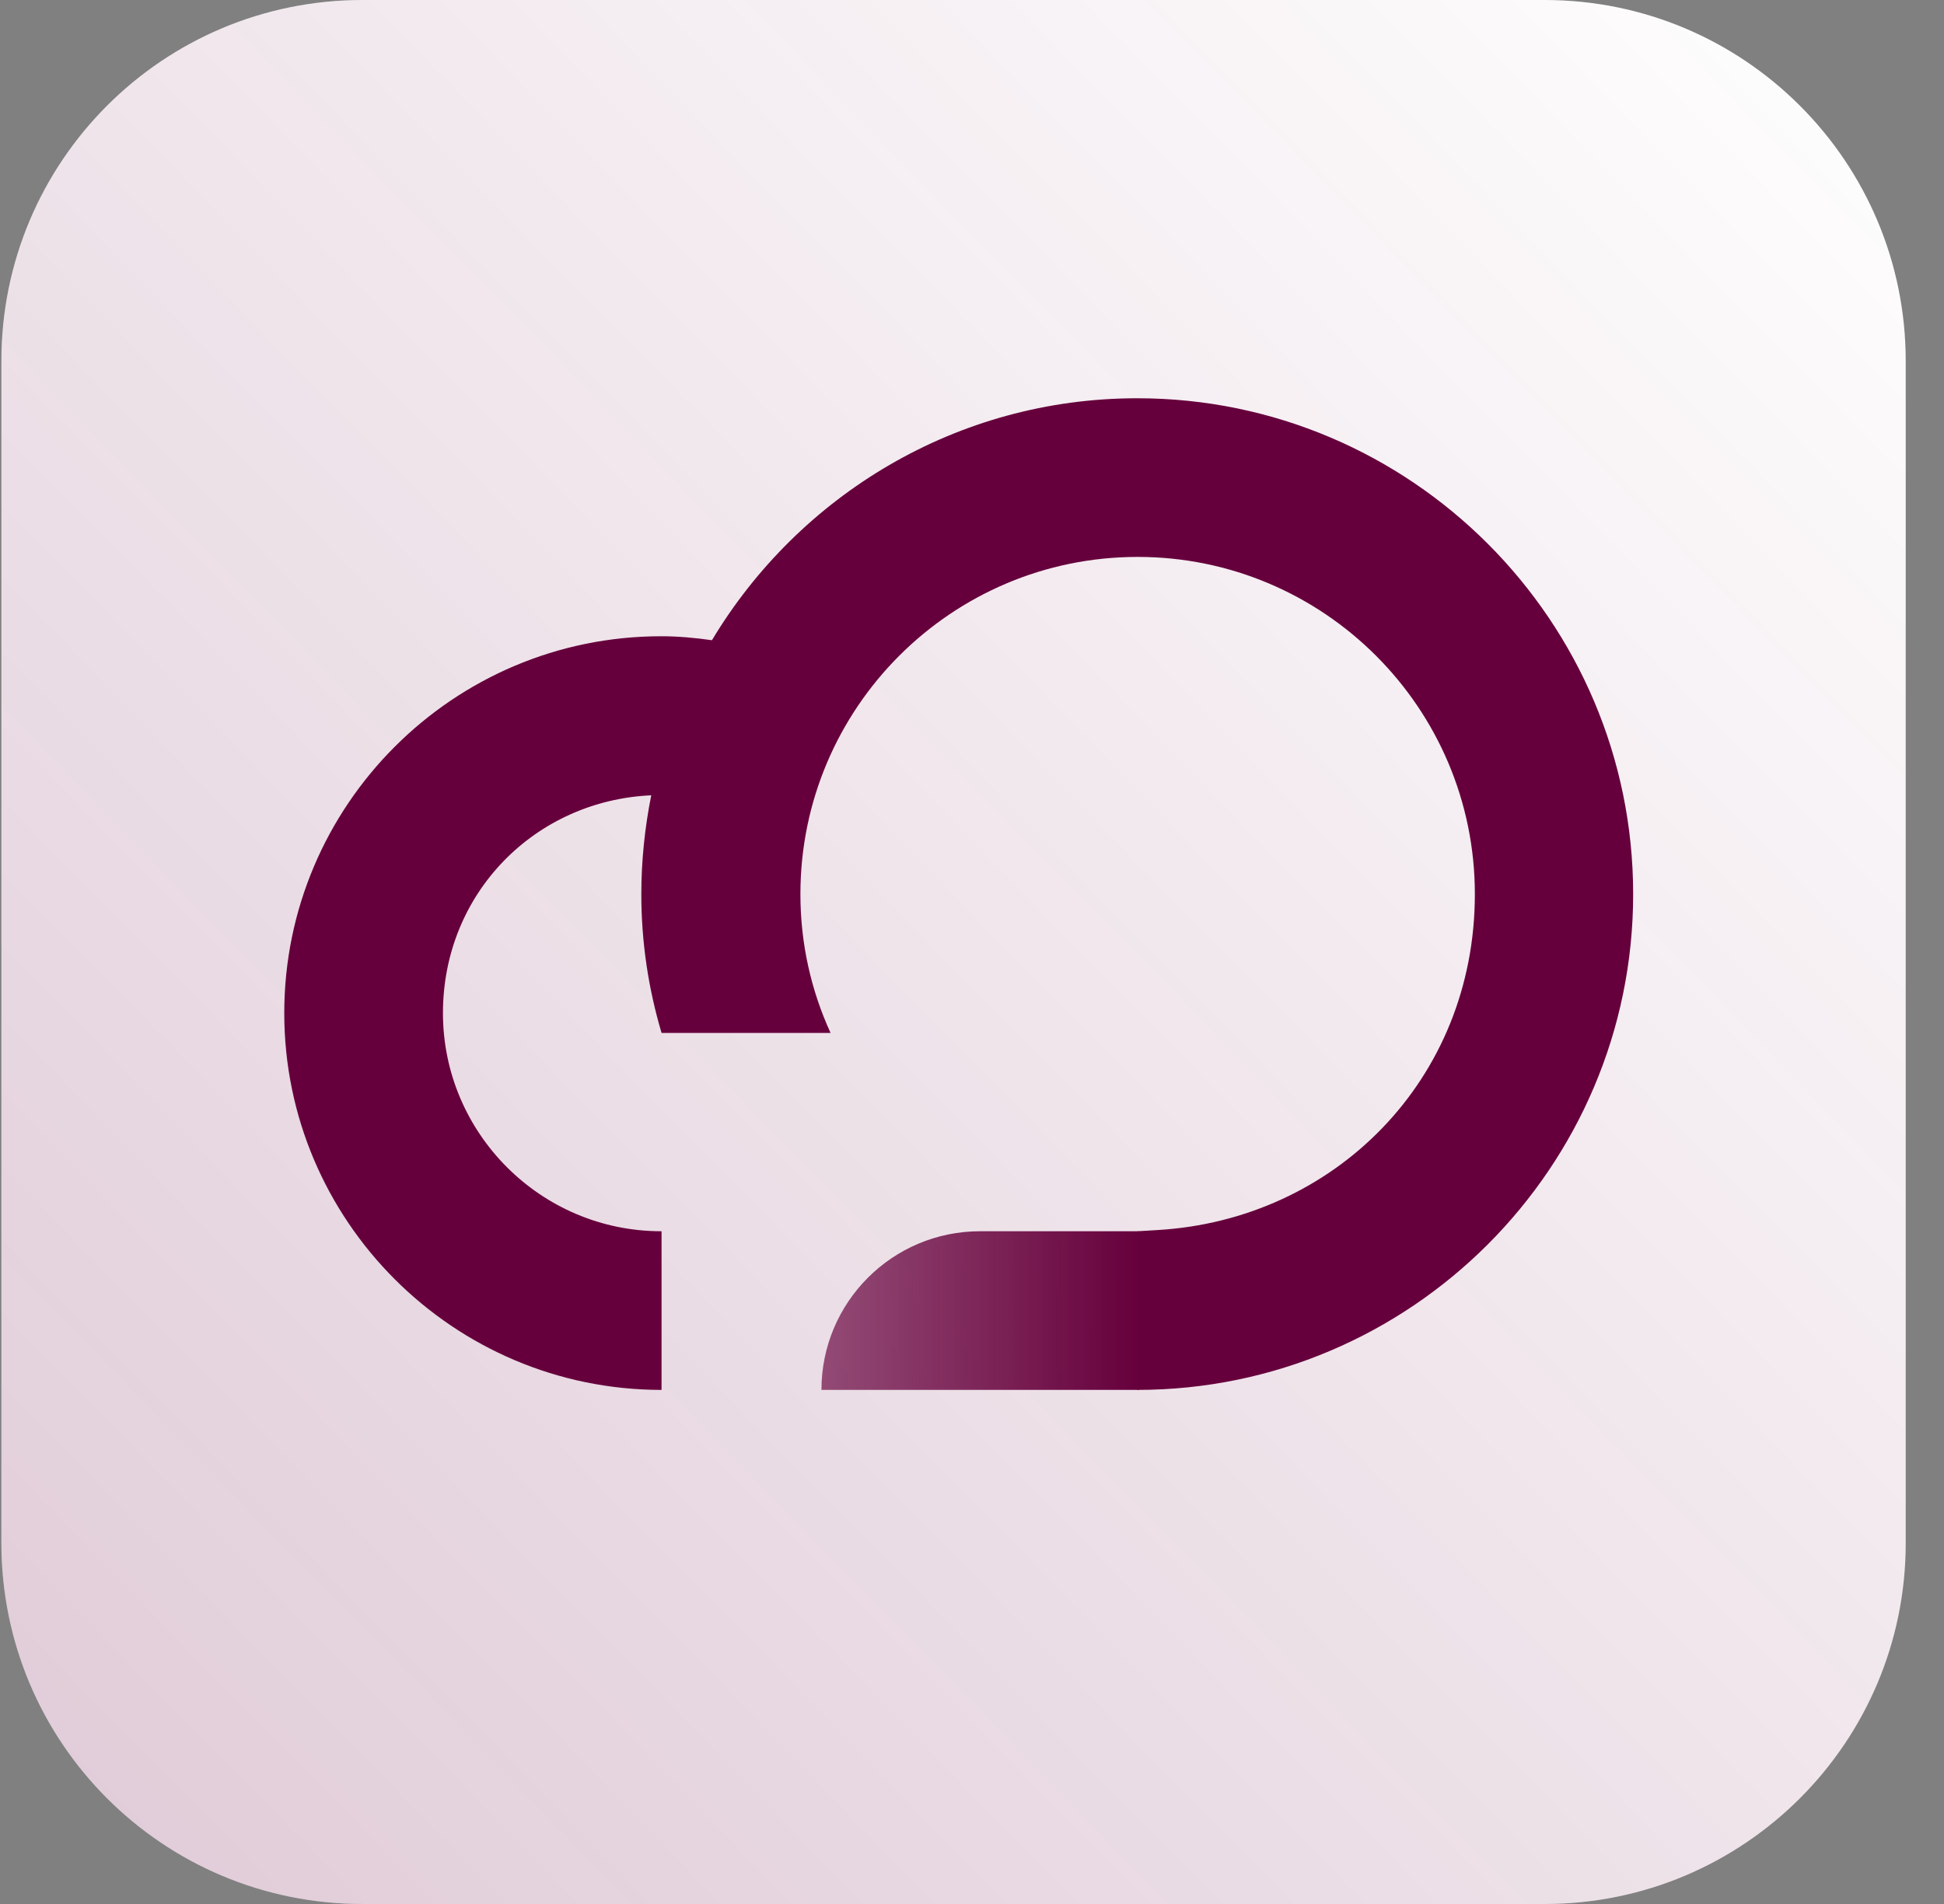 <svg width="49" height="48" viewBox="0 0 49 48" fill="none" xmlns="http://www.w3.org/2000/svg">
<rect x="0" y="0" width="49" height="48" fill="#808080" stroke="none"/>
<path d="M38.925 0H9.135C4.105 0 0.035 4.07 0.035 9.1V38.9C0.035 43.93 4.105 48 9.135 48H38.935C43.955 48 48.035 43.93 48.035 38.9V9.1C48.035 4.08 43.965 0 38.935 0H38.925Z" fill="white"/>
<path d="M38.925 0H9.135C4.105 0 0.035 4.07 0.035 9.1V38.9C0.035 43.93 4.105 48 9.135 48H38.935C43.955 48 48.035 43.93 48.035 38.9V9.1C48.035 4.08 43.965 0 38.935 0H38.925Z" fill="url(#paint0_linear_20761_4367)" fill-opacity="0.2"/>
<path d="M20.705 35.04C20.705 32.83 22.495 31.04 24.705 31.04H28.705V35.04H20.705Z" fill="url(#paint1_linear_20761_4367)"/>
<path d="M28.685 31.05L28.665 35.04C35.555 35.04 41.165 29.43 41.165 22.54C41.165 15.65 35.555 10.04 28.665 10.04C24.115 10.04 20.135 12.49 17.945 16.14C17.525 16.08 17.095 16.04 16.665 16.04C11.425 16.04 7.165 20.3 7.165 25.54C7.165 30.78 11.435 35.04 16.675 35.04V31.04H16.665C13.635 31.04 11.165 28.57 11.165 25.54C11.165 22.51 13.495 20.18 16.415 20.05C16.255 20.85 16.165 21.69 16.165 22.54C16.165 23.76 16.345 24.93 16.675 26.04H20.935C20.445 24.97 20.175 23.79 20.175 22.54C20.175 17.85 23.985 14.04 28.675 14.04C33.365 14.04 37.175 17.85 37.175 22.54C37.175 27.23 33.625 30.75 29.175 31.01L28.675 31.04L28.685 31.05Z" fill="#66003C"/>
<defs>
<linearGradient id="paint0_linear_20761_4367" x1="48.345" y1="0.31" x2="1.175" y2="46.28" gradientUnits="userSpaceOnUse">
<stop stop-color="#66003C" stop-opacity="0"/>
<stop offset="1" stop-color="#66003C"/>
</linearGradient>
<linearGradient id="paint1_linear_20761_4367" x1="28.705" y1="33.04" x2="9.725" y2="33.04" gradientUnits="userSpaceOnUse">
<stop stop-color="#66003C"/>
<stop offset="1" stop-color="#66003C" stop-opacity="0.2"/>
</linearGradient>
</defs>
</svg>
